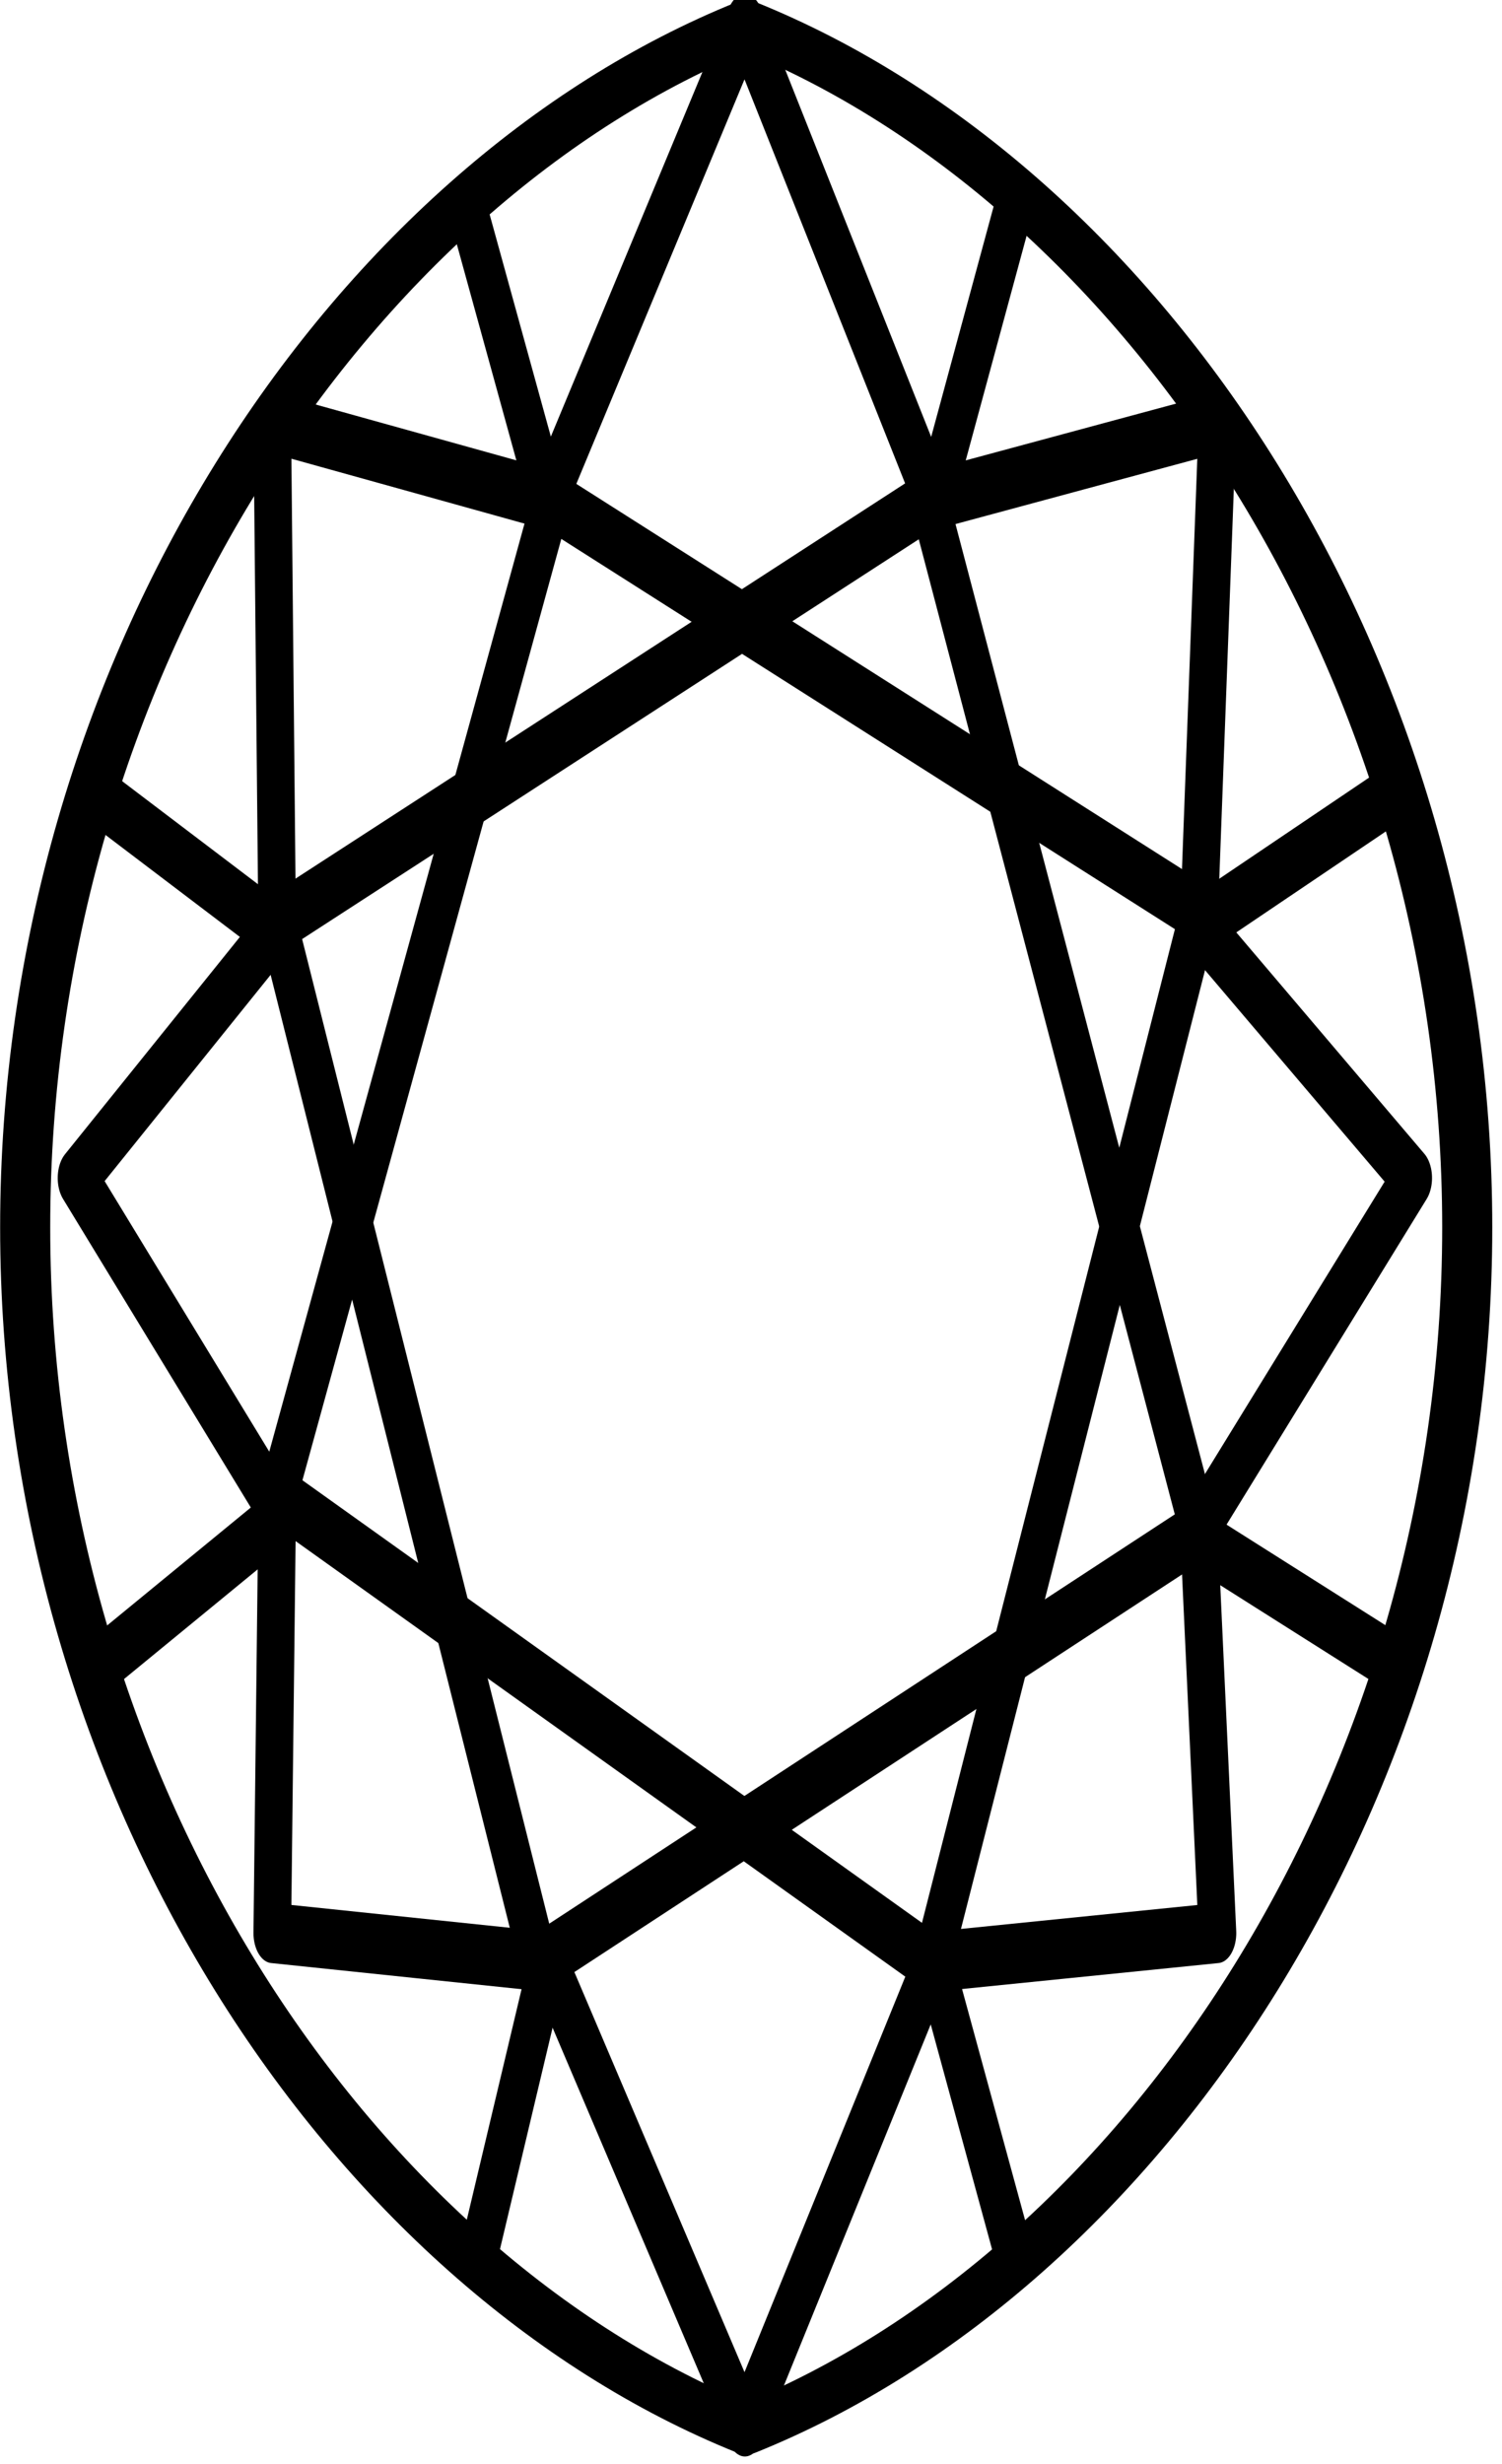 <svg style="fill-rule:evenodd;clip-rule:evenodd;stroke-linecap:round;stroke-linejoin:round;stroke-miterlimit:1.5;" xml:space="preserve" xmlns:xlink="http://www.w3.org/1999/xlink" xmlns="http://www.w3.org/2000/svg" version="1.1" viewBox="0 0 125 205" height="100%" width="100%">
    <g transform="matrix(1,0,0,1,-1525.49,-1497.92)">
        <g transform="matrix(0.755,0,0,0.755,1387.24,1306.63)">
            <path style="fill:none;stroke:black;stroke-width:5.52px;" d="M265.365,256.149C221.5,273.81 185.888,327.085 185.888,388.612C185.888,450.138 221.5,503.413 265.365,521.074C309.23,503.413 344.843,450.138 344.843,388.612C344.843,327.085 309.23,273.81 265.365,256.149Z"></path>
        </g>
        <g transform="matrix(0.581,0,0,0.928,1516.71,1496.61)">
            <g transform="matrix(1,0,0,1,0,-212.62)">
                <path style="fill:none;stroke:black;stroke-width:5.38px;" d="M94.096,258.888L54.895,348.106L148.619,390.012L186.919,295.837L94.096,258.888Z"></path>
            </g>
            <g transform="matrix(1,0,0,1,0,-212.62)">
                <path style="fill:none;stroke:black;stroke-width:5.38px;" d="M186.919,351.26L92.294,390.012L54.895,296.738L148.168,258.888L186.919,351.26Z"></path>
            </g>
            <g transform="matrix(1.647,0,0,1.647,-407.205,-398.032)">
                <path style="fill:none;stroke:black;stroke-width:3.27px;" d="M321.197,243.845L337.626,269.716L362.299,265.549L360.668,292.903L379.324,306.651L360.668,325.652L362.299,347.753L337.626,349.316L321.197,374.61L304.013,349.316L280.095,347.753L280.522,324.601L263.07,306.651L280.522,293.078L280.095,265.549L304.013,269.716L321.197,243.845Z"></path>
            </g>
            <g transform="matrix(1,0,0,1,0,-212.62)">
                <path style="fill:none;stroke:black;stroke-width:5.38px;" d="M93.592,258.888L82.311,233.261"></path>
            </g>
            <g transform="matrix(1,0,0,1,0,-212.62)">
                <path style="fill:none;stroke:black;stroke-width:5.38px;" d="M148.961,258.888L160.059,233.261"></path>
            </g>
            <g transform="matrix(1,0,0,1,0,-212.62)">
                <path style="fill:none;stroke:black;stroke-width:5.38px;" d="M186.919,296.936L213.121,285.862"></path>
            </g>
            <g transform="matrix(1,0,0,1,0,-212.62)">
                <path style="fill:none;stroke:black;stroke-width:5.38px;" d="M186.919,352.074L213.121,362.456"></path>
            </g>
            <g transform="matrix(1,0,0,1,0,-212.62)">
                <path style="fill:none;stroke:black;stroke-width:5.38px;" d="M148.961,390.012L160.059,415.482"></path>
            </g>
            <g transform="matrix(1,0,0,1,0,-212.62)">
                <path style="fill:none;stroke:black;stroke-width:5.38px;" d="M93.592,390.012L83.926,415.482"></path>
            </g>
            <g transform="matrix(1,0,0,1,0,-212.62)">
                <path style="fill:none;stroke:black;stroke-width:5.38px;" d="M54.895,350.229L31.094,362.456"></path>
            </g>
            <g transform="matrix(1,0,0,1,0,-212.62)">
                <path style="fill:none;stroke:black;stroke-width:5.38px;" d="M54.895,297.628L31.094,286.323"></path>
            </g>
        </g>
    </g>
</svg>
